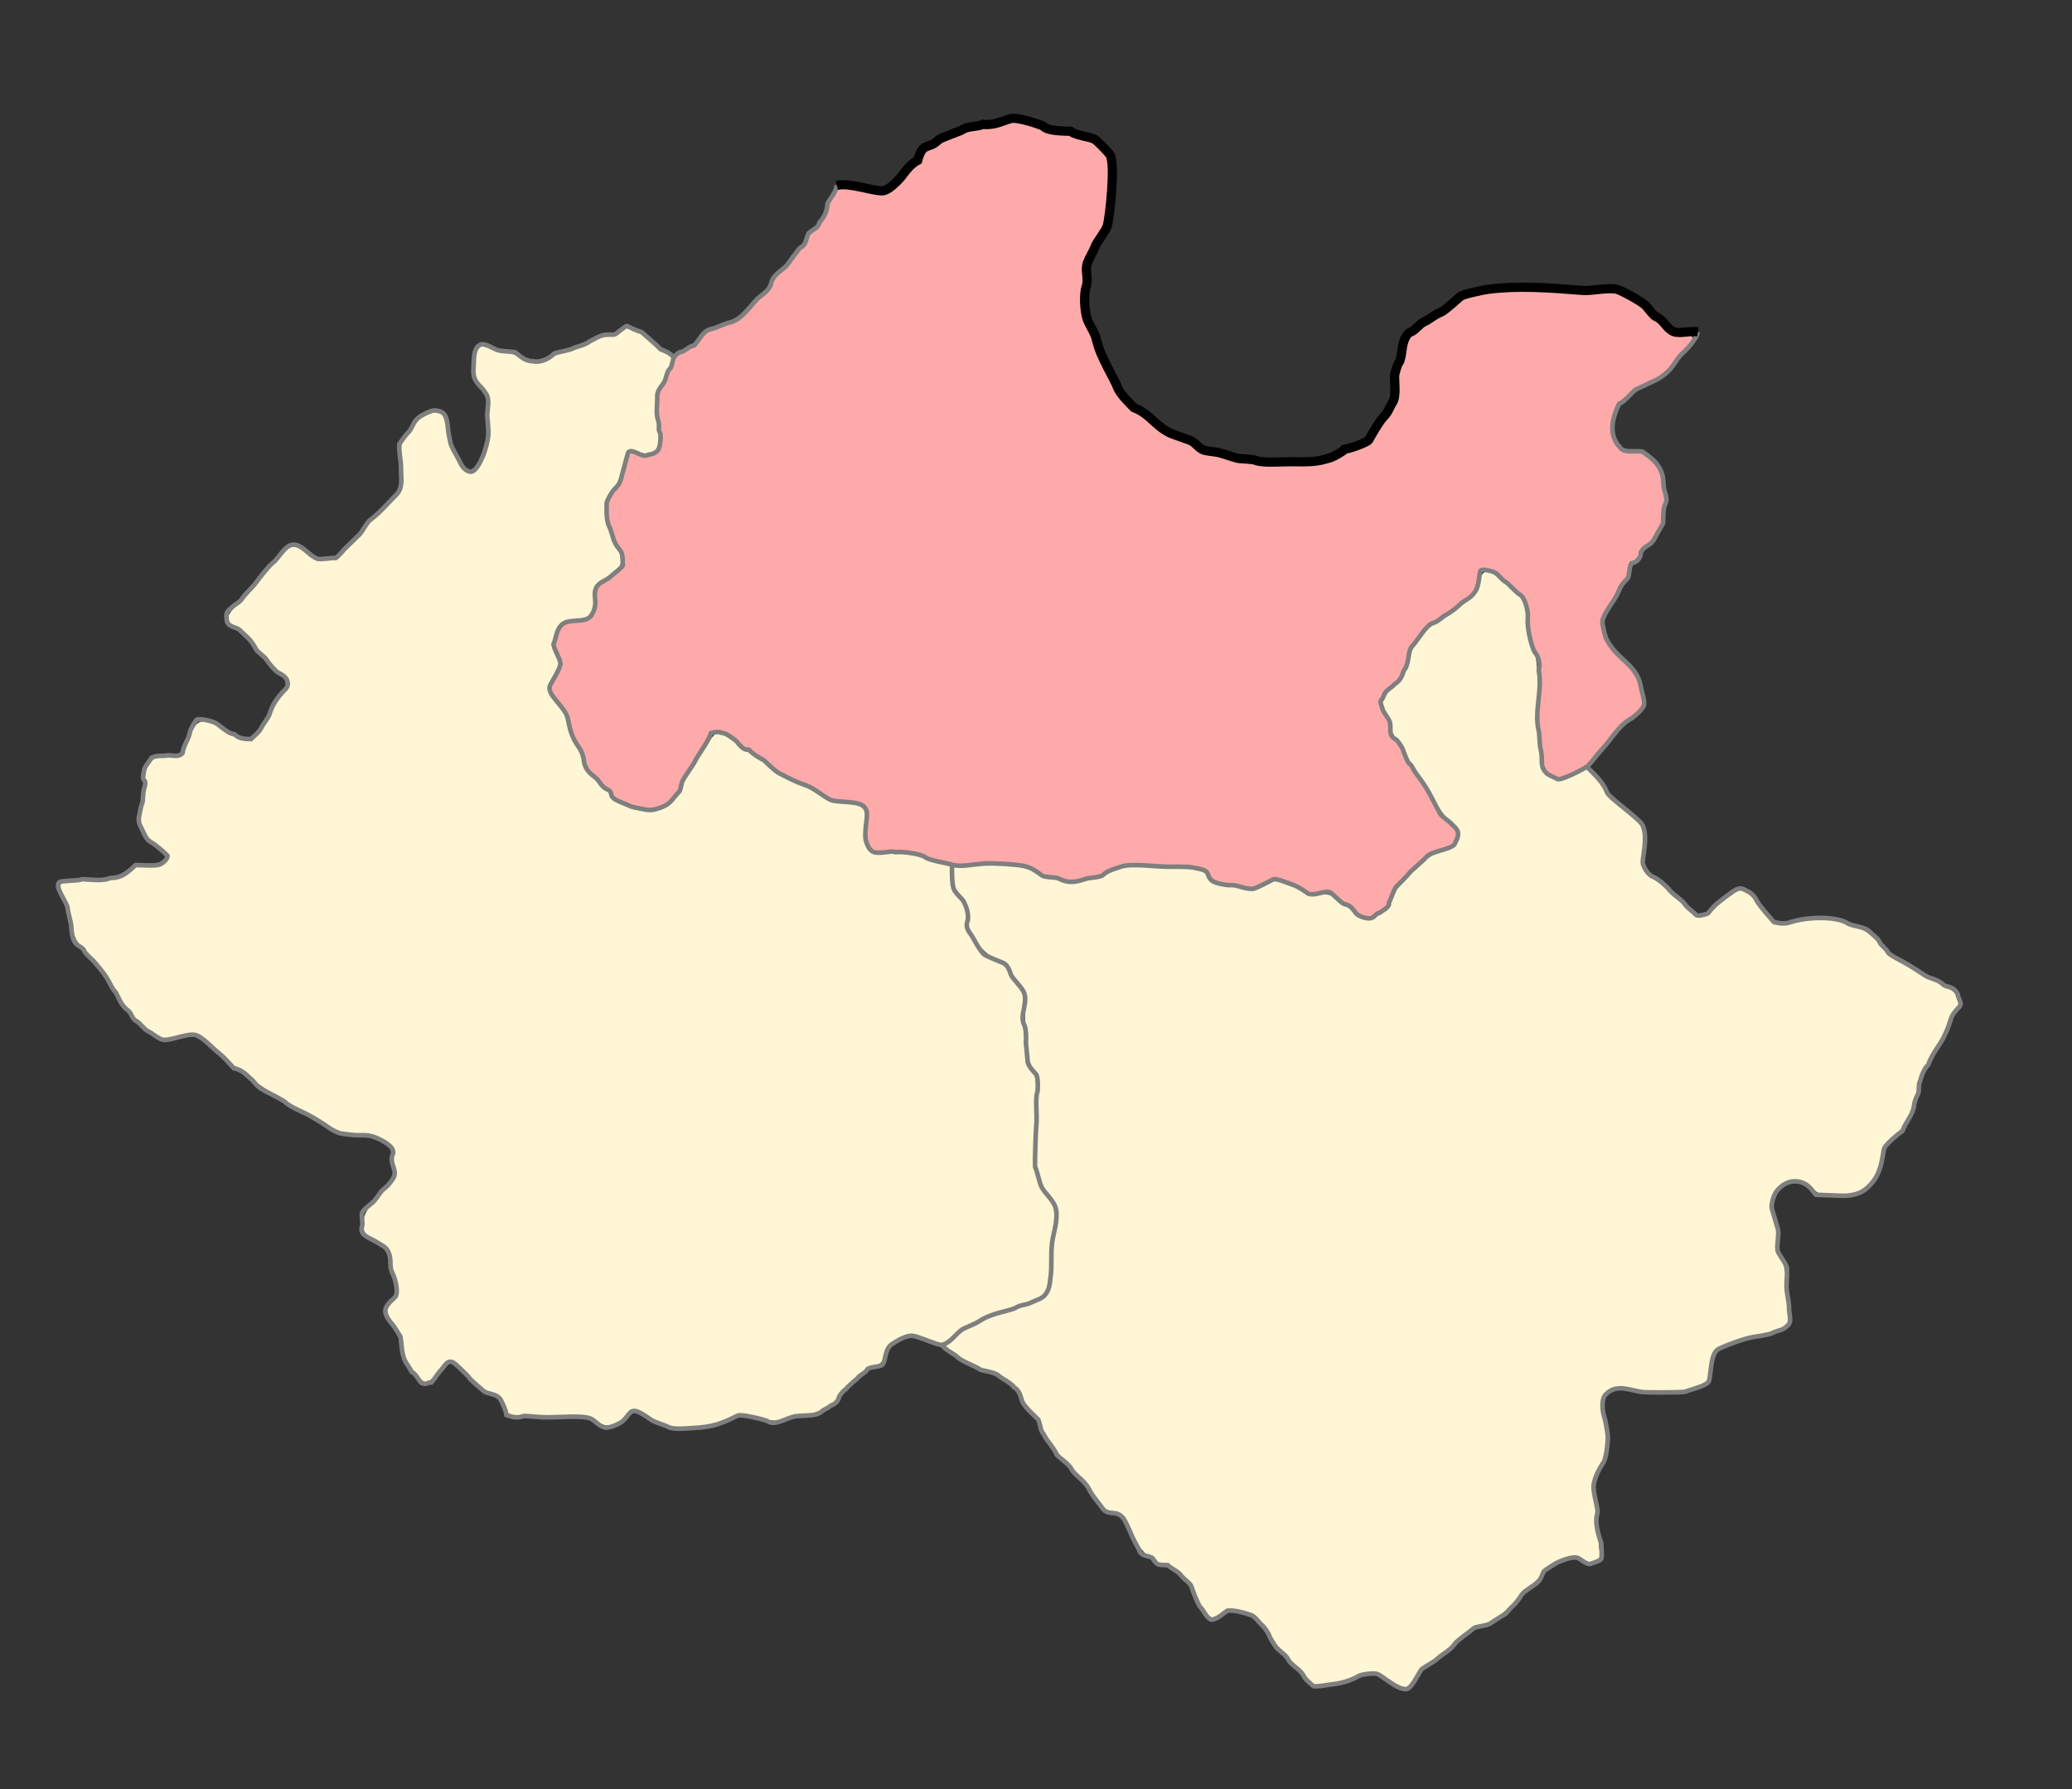 <?xml version="1.0" encoding="UTF-8" standalone="no"?>
<!-- Created with Inkscape (http://www.inkscape.org/) -->

<svg
   xmlns:dc="http://purl.org/dc/elements/1.1/"
   xmlns:cc="http://creativecommons.org/ns#"
   xmlns:rdf="http://www.w3.org/1999/02/22-rdf-syntax-ns#"
   xmlns:svg="http://www.w3.org/2000/svg"
   xmlns="http://www.w3.org/2000/svg"
   xmlns:sodipodi="http://sodipodi.sourceforge.net/DTD/sodipodi-0.dtd"
   xmlns:inkscape="http://www.inkscape.org/namespaces/inkscape"
   id="svg2985"
   version="1.1"
   inkscape:version="0.48.4 r9939"
   width="900"
   height="777"
   sodipodi:docname="Nemansky rayon Luninskoe SP.svg">
  <rect width="100%" height="100%" fill="#333333" stroke="none"/>
  <defs
     id="defs2989" />
  <sodipodi:namedview
     pagecolor="#ffffff"
     bordercolor="#666666"
     borderopacity="1"
     objecttolerance="10"
     gridtolerance="10"
     guidetolerance="10"
     inkscape:pageopacity="0"
     inkscape:pageshadow="2"
     inkscape:window-width="1920"
     inkscape:window-height="1019"
     id="namedview2987"
     showgrid="false"
     inkscape:zoom="1"
     inkscape:cx="383.71382"
     inkscape:cy="323.17481"
     inkscape:window-x="1271"
     inkscape:window-y="-9"
     inkscape:window-maximized="1"
     inkscape:current-layer="svg2985" />
  <path
     style="fill:#fff6d5;fill-opacity:1;stroke:#fff6d5;stroke-width:2;stroke-miterlimit:4;stroke-opacity:1;stroke-dasharray:none"
     d="m 588.341,394.213 c -2.138,-1.612 -5.357,-4.137 -7.152,-5.611 -2.832,-2.326 -3.842,-2.594 -7.622,-2.027 -3.395,0.509 -5.107,0.211 -7.756,-1.352 -1.869,-1.103 -5.301,-2.677 -7.626,-3.497 -3.988,-1.407 -4.507,-1.362 -9.155,0.791 -4.726,2.19 -5.246,2.228 -12.71,0.95 -6.363,-1.09 -8.262,-1.858 -10.413,-4.213 -3.25,-3.558 -6.106,-4.057 -24.953,-4.361 -14.285,-0.23 -14.589,-0.19 -20.5,2.738 -5.234,2.592 -7.086,2.972 -14.5,2.972 -7.404,0 -9.273,-0.382 -14.5,-2.963 -5.807,-2.868 -6.596,-2.983 -24.5,-3.568 -15.466,-0.506 -19.469,-0.959 -24.407,-2.767 -4.288,-1.57 -8.187,-2.162 -14.227,-2.162 -7.73,0 -8.435,-0.174 -9.928,-2.454 -1.263,-1.928 -1.463,-3.806 -0.932,-8.763 0.859,-8.017 -0.521,-9.512 -10.015,-10.856 -3.804,-0.539 -7.95,-1.829 -9.561,-2.976 -1.564,-1.114 -6.242,-3.574 -10.396,-5.467 -4.154,-1.893 -10.564,-5.75 -14.245,-8.572 -3.681,-2.822 -7.39,-5.381 -8.242,-5.688 -0.852,-0.307 -3.237,-2.058 -5.301,-3.891 -2.916,-2.59 -4.64,-3.333 -7.73,-3.333 -3.65,0 -4.149,0.338 -6.071,4.105 -1.152,2.258 -4.029,7.123 -6.393,10.812 -2.364,3.689 -4.634,7.804 -5.044,9.145 -1.579,5.164 -7.012,8.938 -12.87,8.938 -3.724,0 -14.639,-3.772 -14.639,-5.059 0,-0.43 -2.461,-3.13 -5.468,-6 -3.286,-3.136 -5.907,-6.66 -6.567,-8.83 -0.604,-1.986 -2.02,-5.339 -3.146,-7.45 -1.126,-2.111 -2.629,-6.043 -3.339,-8.738 -0.711,-2.694 -2.609,-6.592 -4.218,-8.661 -4.538,-5.835 -4.557,-5.959 -1.767,-11.661 2.553,-5.218 2.582,-5.483 1.008,-9.237 -1.861,-4.439 -1.327,-9.334 1.268,-11.605 0.952,-0.833 3.816,-1.815 6.365,-2.181 6.083,-0.875 8.088,-3.219 8.661,-10.126 0.345,-4.161 0.94,-5.775 2.419,-6.567 3.87,-2.071 9.785,-8.155 9.785,-10.064 0,-1.071 -1.431,-4.915 -3.181,-8.542 -1.899,-3.938 -3.36,-8.753 -3.625,-11.949 -0.386,-4.653 -0.068,-5.908 2.429,-9.592 1.58,-2.331 3.642,-6.881 4.581,-10.11 0.939,-3.23 1.914,-6.079 2.166,-6.331 0.252,-0.252 1.439,0.066 2.637,0.708 2.524,1.351 6.705,0.55 9.291,-1.781 1.614,-1.454 1.73,-2.808 1.129,-13.172 -0.602,-10.385 -0.467,-11.955 1.343,-15.551 1.107,-2.2 2.843,-5.958 3.858,-8.35 1.323,-3.119 2.913,-4.895 5.618,-6.275 2.075,-1.059 5.231,-3.434 7.013,-5.279 1.935,-2.003 5.743,-4.252 9.454,-5.583 5.078,-1.822 7.546,-3.587 13.5,-9.656 4.007,-4.085 7.462,-7.973 7.677,-8.642 0.215,-0.668 2.24,-3.241 4.5,-5.718 8.649,-9.478 20.609,-26.15 20.609,-28.728 0,-0.737 0.727,-2.449 1.615,-3.804 1.859,-2.837 5.96,-3.22 14.177,-1.323 2.72,0.628 6.239,0.816 7.822,0.419 2.769,-0.695 17.386,-14.671 17.386,-16.623 0,-2.809 17.494,-10.472 27.5,-12.046 13.662,-2.149 13.78,-2.146 20.878,0.526 3.773,1.42 8.139,2.582 9.701,2.582 4.974,0 14.158,3.4 17.09,6.327 3.944,3.938 4.343,6.531 3.028,19.712 -1.08,10.825 -1.423,12.016 -5.545,19.25 -4.227,7.418 -4.421,8.128 -5.104,18.667 -0.78,12.033 -0.815,11.825 4.056,24.178 6.864,17.406 10.184,23.659 15.174,28.573 6.662,6.561 16.758,13.658 22.451,15.784 2.601,0.971 6.176,2.833 7.944,4.138 1.768,1.305 3.956,2.372 4.861,2.372 0.905,0 5.205,0.934 9.556,2.076 10.11,2.654 30.809,3.696 39.491,1.987 3.408,-0.67 8.271,-2.313 10.807,-3.651 2.536,-1.338 6.22,-3.047 8.185,-3.798 2.752,-1.051 4.91,-3.353 9.385,-10.01 5.331,-7.93 5.87,-9.242 6.52,-15.875 0.39,-3.977 1.2,-8.805 1.801,-10.73 0.6,-1.925 1.557,-5.307 2.126,-7.516 0.937,-3.637 2.082,-4.721 12.14,-11.5 6.108,-4.116 12.129,-8.039 13.379,-8.716 4.746,-2.572 16.888,-3.364 41.076,-2.679 27.946,0.792 27.023,0.52 39.654,11.668 7.564,6.676 8.542,7.236 12.49,7.148 5.027,-0.112 5.084,-0.278 -3.071,8.955 -4.291,4.858 -7.958,7.84 -12.566,10.217 -8.751,4.515 -12.954,8.603 -14.672,14.273 -2.829,9.337 1.188,17.15 8.816,17.15 2.985,0 4.699,0.752 7.441,3.265 2.962,2.715 3.762,4.358 4.743,9.75 0.766,4.21 0.877,8.238 0.317,11.485 -1.52,8.801 -1.965,9.548 -12.506,21 -1.013,1.1 -2.155,3.283 -2.538,4.85 -0.383,1.568 -1.507,4.043 -2.498,5.5 -5.109,7.518 -9.111,15.241 -9.111,17.583 0,4.514 2.737,9.473 9.001,16.31 4.478,4.887 6.441,7.97 7.589,11.919 1.945,6.691 1.346,8.542 -4.008,12.387 -2.362,1.696 -7.464,7 -11.338,11.786 -5.822,7.193 -8.103,9.208 -13.153,11.622 l -6.109,2.92 -2.741,-2.044 c -3.59,-2.677 -4.3,-7.493 -4.622,-31.333 -0.218,-16.166 -0.525,-19.245 -2.434,-24.405 -1.202,-3.248 -2.185,-7.875 -2.185,-10.282 0,-6.512 -2.041,-10.277 -8.971,-16.548 -5.805,-5.254 -10.732,-7.684 -12.882,-6.356 -0.496,0.306 -1.402,2.477 -2.013,4.824 -0.611,2.347 -1.454,4.738 -1.873,5.314 -1.049,1.441 -11.928,9.571 -16.566,12.38 -4.346,2.632 -11.684,11.816 -11.717,14.664 -0.041,3.53 -3.838,10.356 -7.924,14.243 -4.673,4.446 -5.102,7.192 -2.054,13.166 1.1,2.156 2,4.891 2,6.078 0,1.187 1.35,3.695 3,5.575 1.65,1.879 3,4.017 3,4.75 0,0.733 2.518,5.105 5.595,9.715 3.077,4.61 6.665,10.48 7.972,13.045 1.307,2.564 3.713,5.613 5.346,6.776 5.982,4.26 4.884,9.019 -2.563,11.104 -6.393,1.79 -18.71,13.332 -21.914,20.535 -2.305,5.183 -5.87,8.424 -9.264,8.424 -1.044,0 -3.647,-1.319 -5.785,-2.931 l 0,0 z"
     id="path3773"
     inkscape:connector-curvature="0" />
  <path
     style="fill:#fff6d5;fill-opacity:1;stroke:#fff6d5;stroke-width:2;stroke-miterlimit:4;stroke-opacity:1;stroke-dasharray:none"
     d="m 283.605,615.224 c -4.317,-2.244 -7.987,-4.08 -8.155,-4.08 -0.168,0 -2.191,1.575 -4.495,3.5 -4.781,3.995 -7.478,4.331 -12.234,1.524 -2.953,-1.743 -5.323,-1.987 -20.075,-2.075 l -16.726,-0.099 -2.031,-3.982 c -1.451,-2.844 -3.231,-4.508 -6.232,-5.823 -2.31,-1.013 -6.887,-4.587 -10.169,-7.943 -3.283,-3.356 -6.748,-6.102 -7.7,-6.102 -0.952,0 -3.424,2.025 -5.493,4.5 -2.069,2.475 -4.454,4.5 -5.3,4.5 -1.332,-3e-5 -5.179,-4.009 -7.362,-7.673 -0.384,-0.645 -1.147,-3.535 -1.695,-6.423 -0.548,-2.888 -2.343,-7.35 -3.989,-9.915 -3.377,-5.263 -3.681,-7.173 -1.438,-9.034 3.188,-2.646 3.594,-4.779 2.042,-10.725 -0.823,-3.151 -1.764,-7.418 -2.092,-9.483 -0.508,-3.197 -1.44,-4.311 -6.295,-7.524 -5.503,-3.641 -5.687,-3.906 -5.36,-7.703 0.276,-3.204 1.562,-5.299 6.947,-11.315 l 6.608,-7.383 -0.244,-6.609 c -0.134,-3.635 -0.758,-7.227 -1.385,-7.984 -2.269,-2.734 -8.418,-5.007 -15.424,-5.703 -3.932,-0.39 -8.207,-1.267 -9.5,-1.948 -12.137,-6.393 -32.303,-18.791 -36.209,-22.262 -2.672,-2.374 -5.387,-4.317 -6.034,-4.317 -0.647,0 -3.636,-2.501 -6.642,-5.557 -3.006,-3.057 -6.973,-6.496 -8.814,-7.643 -3.118,-1.941 -3.818,-2.001 -10.156,-0.869 -5.866,1.048 -7.229,0.999 -9.856,-0.36 -4.006,-2.072 -12.699,-10.815 -14.781,-14.867 -2.943,-5.726 -9.228,-14.45 -14.693,-20.392 -4.676,-5.085 -5.503,-6.627 -6.596,-12.313 -0.687,-3.575 -2.17,-8.651 -3.296,-11.28 -1.125,-2.629 -1.802,-5.024 -1.504,-5.322 0.298,-0.298 5.942,-0.921 12.542,-1.384 12.01,-0.843 14.729,-1.55 17.143,-4.459 0.89,-1.073 3.053,-1.555 6.979,-1.555 4.343,0 6.207,-0.482 7.878,-2.039 3.061,-2.852 2.735,-3.974 -2.305,-7.921 -2.43,-1.903 -5.207,-4.925 -6.171,-6.716 -1.56,-2.897 -1.62,-4.035 -0.545,-10.309 0.665,-3.879 1.224,-9.181 1.241,-11.784 0.046,-6.774 1.673,-8.41 9.083,-9.131 6.737,-0.655 6.515,-0.454 10.318,-9.351 3.069,-7.181 4.928,-7.408 14.309,-1.75 3.648,2.2 7.814,4 9.258,4 3.274,0 6.722,-3.577 11.083,-11.5 1.816,-3.3 4.341,-7.392 5.61,-9.094 2.974,-3.989 2.924,-6.864 -0.16,-9.109 -1.357,-0.988 -5.908,-5.749 -10.112,-10.579 -4.205,-4.83 -8.944,-9.454 -10.532,-10.276 -1.588,-0.821 -2.888,-2.233 -2.888,-3.138 0,-0.904 2.812,-4.634 6.25,-8.288 3.438,-3.654 8.95,-9.879 12.25,-13.833 3.3,-3.954 7.003,-7.46 8.228,-7.79 1.563,-0.421 3.487,0.326 6.447,2.503 3.069,2.257 5.324,3.106 8.272,3.114 3.907,0.011 4.552,-0.504 17.87,-14.25 7.599,-7.844 14.471,-15.733 15.272,-17.531 1.08,-2.426 1.291,-5.264 0.82,-11 -0.633,-7.694 -0.618,-7.756 3.072,-13.23 2.039,-3.025 3.801,-5.598 3.915,-5.718 1.158,-1.214 7.502,-2.964 8.502,-2.346 0.71,0.439 1.931,3.846 2.711,7.572 1.677,8.001 5.938,16.328 9.089,17.764 2.975,1.355 4.946,-0.323 7.952,-6.772 1.997,-4.284 2.332,-6.585 2.341,-16.072 0.009,-10.738 -0.08,-11.19 -2.962,-15 -2.135,-2.822 -2.976,-5.054 -2.986,-7.928 -0.023,-6.512 0.907,-8.768 3.349,-8.118 1.16,0.309 4.585,1.151 7.61,1.871 3.025,0.72 6.94,2.083 8.7,3.028 4.186,2.248 8.812,2.178 12.682,-0.19 1.715,-1.05 5.135,-2.445 7.601,-3.101 2.466,-0.656 6.516,-2.208 9,-3.448 2.484,-1.24 6.26,-2.525 8.391,-2.856 2.131,-0.331 4.665,-1.317 5.632,-2.192 2.518,-2.279 6.15,-1.054 11.761,3.965 2.603,2.328 5.745,4.769 6.983,5.422 1.238,0.654 2.25,1.651 2.25,2.215 0,0.565 -1.639,4.387 -3.641,8.494 -3.598,7.379 -3.632,7.565 -2.855,15.688 1.513,15.815 1.356,16.189 -6.439,15.308 l -5.9,-0.667 -1.583,5.444 c -0.87,2.994 -1.583,5.849 -1.583,6.343 0,0.494 -1.375,2.769 -3.056,5.055 -1.681,2.286 -3.305,5.69 -3.609,7.565 -0.632,3.895 1.899,13.635 4.754,18.291 3.208,5.233 2.554,7.74 -3.106,11.895 -5.951,4.368 -6.983,6.046 -6.983,11.35 0,4.739 -2.018,7.137 -6.006,7.137 -5.282,0 -7.998,1.756 -10.114,6.54 -1.943,4.392 -1.953,4.702 -0.282,9.077 1.686,4.415 1.675,4.642 -0.434,8.983 -2.86,5.888 -2.731,8.252 0.683,12.422 3.558,4.347 5.15,7.324 5.166,9.662 0.007,0.999 1.318,4.39 2.914,7.536 1.596,3.146 3.185,6.971 3.532,8.5 0.75,3.304 12.765,16.383 17.041,18.549 4.965,2.516 11.61,3.932 15.249,3.249 3.748,-0.703 12.251,-7.821 12.251,-10.256 0,-2.767 13.223,-23.264 15.008,-23.264 0.933,0 3.225,1.108 5.094,2.462 1.869,1.354 5.873,4.102 8.898,6.107 3.025,2.005 6.635,4.708 8.022,6.007 3.516,3.292 27.834,15.423 30.932,15.429 1.4,0.003 4.233,0.474 6.296,1.047 l 3.75,1.041 0.015,7.203 c 0.008,3.962 0.582,8.328 1.276,9.703 1.176,2.332 1.897,2.538 10.735,3.066 5.681,0.339 12.537,1.52 17.122,2.948 l 7.647,2.382 0.664,5.003 c 0.422,3.183 1.733,6.457 3.603,8.999 2.257,3.069 2.939,5.075 2.939,8.644 0,3.705 0.792,5.873 3.9,10.682 3.189,4.934 4.749,6.358 8.556,7.812 3.224,1.231 5.145,2.729 6.248,4.871 0.876,1.701 2.711,4.564 4.078,6.362 2.11,2.776 2.391,3.954 1.863,7.81 -1,7.295 1.206,24.42 3.581,27.797 1.839,2.615 2.009,4.296 1.874,18.5 -0.082,8.593 -0.407,17.059 -0.724,18.814 -0.745,4.127 2.035,12.577 5.944,18.068 1.873,2.631 3.032,5.497 3.034,7.5 0.003,3.289 -2.056,24.538 -2.955,30.495 -0.579,3.84 -3.598,5.653 -15.899,9.551 -10.255,3.249 -19.979,7.937 -24.794,11.952 l -3.794,3.164 -6.706,-1.719 c -3.688,-0.945 -7.651,-1.715 -8.806,-1.71 -3.427,0.014 -9.931,5.381 -10.988,9.067 -0.686,2.393 -1.72,3.514 -3.739,4.053 -3.208,0.858 -15.29,11.113 -16.11,13.673 -0.917,2.865 -8.635,6.916 -14.386,7.55 -2.927,0.323 -6.821,1.129 -8.653,1.792 -2.73,0.987 -4.77,0.893 -11.316,-0.521 l -7.986,-1.725 -6.107,2.57 c -4.291,1.806 -8.71,2.74 -14.862,3.139 -8.752,0.569 -8.758,0.568 -16.604,-3.511 l 4e-5,0 z"
     id="path3775"
     inkscape:connector-curvature="0" />
  <path
     style="fill:#fff6d5;fill-opacity:1;stroke:#fff6d5;stroke-width:2;stroke-miterlimit:4;stroke-opacity:1;stroke-dasharray:none"
     d="m 603,728.619 c -3,-1.911 -5.98,-3.474 -6.622,-3.474 -0.643,0 -4.489,1.07 -8.546,2.377 -4.058,1.308 -9.437,2.674 -11.955,3.035 l -4.577,0.658 -7.923,-8.309 c -4.358,-4.57 -9.377,-10.574 -11.153,-13.343 -4.01,-6.25 -6.8,-8.818 -11.168,-10.281 -4.845,-1.623 -7.509,-1.42 -11.384,0.866 -3.259,1.923 -3.464,1.932 -5.017,0.216 -0.89,-0.984 -2.722,-4.283 -4.07,-7.332 -2.653,-5.999 -11.431,-14.889 -14.702,-14.889 -4.282,0 -10.146,-5.54 -13.828,-13.064 -3.661,-7.481 -4.558,-8.391 -9.248,-9.37 -1.814,-0.379 -3.852,-2.367 -6.467,-6.31 -2.1,-3.166 -6.758,-8.827 -10.351,-12.58 -6.573,-6.865 -13.033,-15.974 -13.033,-18.377 0,-0.711 -1.514,-2.982 -3.364,-5.046 -1.85,-2.064 -4.158,-5.306 -5.13,-7.204 -0.971,-1.898 -2.322,-4.007 -3.001,-4.686 -2.28,-2.28 -10.881,-7.363 -12.459,-7.363 -1.727,0 -9.966,-4.16 -14.369,-7.255 l -2.822,-1.984 2.822,-2.965 c 3.737,-3.926 12.663,-8.335 24.322,-12.015 17.341,-5.473 17.932,-6.154 19.151,-22.079 0.472,-6.161 1.135,-14.015 1.474,-17.454 0.587,-5.96 0.451,-6.497 -2.91,-11.5 -5.679,-8.451 -6.074,-10.817 -5.442,-32.606 0.537,-18.539 0.468,-19.575 -1.497,-22.232 -1.566,-2.119 -2.28,-5.26 -2.976,-13.098 -0.503,-5.671 -0.677,-12.192 -0.386,-14.491 0.447,-3.534 0.032,-4.93 -2.692,-9.041 -1.772,-2.674 -3.708,-5.743 -4.302,-6.82 -0.595,-1.078 -3.443,-3.245 -6.331,-4.816 -6.025,-3.278 -12.37,-11.849 -11.431,-15.439 0.732,-2.8 -1.422,-9.074 -4.302,-12.531 -1.568,-1.883 -2.355,-4.102 -2.355,-6.644 l 0,-3.817 8.959,-0.709 c 10.956,-0.867 19.76,0.059 24.752,2.605 2.068,1.054 6.631,2.637 10.139,3.517 5.482,1.375 7.242,1.418 12.514,0.311 3.374,-0.709 8.385,-2.33 11.135,-3.603 5.416,-2.506 12.784,-2.863 30.768,-1.489 7.994,0.611 8.966,0.915 11,3.445 1.875,2.332 3.638,3.032 11.046,4.384 8.717,1.591 8.867,1.584 13.633,-0.648 4.303,-2.015 5.233,-2.124 8.686,-1.02 2.127,0.681 5.27,2.083 6.985,3.116 1.957,1.179 5,1.879 8.173,1.879 3.818,0 5.747,0.57 7.882,2.33 1.555,1.281 3.614,2.617 4.577,2.969 0.963,0.351 1.75,1.091 1.75,1.645 0,1.204 5.254,4.057 7.472,4.057 3.397,0 9.289,-5.085 10.959,-9.458 2.385,-6.245 14.501,-18.027 20.632,-20.063 5.015,-1.666 7.287,-3.619 8.38,-7.207 0.533,-1.748 -0.265,-3.256 -3.705,-7 -2.411,-2.624 -6.412,-8.147 -8.89,-12.272 -9.367,-15.592 -11.225,-18.616 -13.998,-22.779 -1.567,-2.354 -2.85,-5.291 -2.85,-6.527 0,-1.237 -0.614,-3.136 -1.365,-4.221 -3.235,-4.673 -2.963,-6.089 2.281,-11.88 3.614,-3.99 5.477,-7.137 6.683,-11.285 2.17,-7.463 6.517,-13.12 13.589,-17.683 11.76,-7.587 15.753,-11.376 17.032,-16.159 0.825,-3.085 1.724,-4.467 2.907,-4.467 1.946,0 14.377,10.267 15.28,12.62 0.326,0.849 0.592,3.06 0.592,4.912 0,4.438 1.907,13.309 3.557,16.542 0.918,1.8 1.452,9.171 1.773,24.5 0.501,23.931 1.206,27.616 5.729,29.955 3.872,2.002 6.098,1.853 11.498,-0.77 l 4.611,-2.24 3.166,3.872 c 1.741,2.13 7.167,7.804 12.056,12.61 l 8.89,8.738 -0.489,7.614 c -0.537,8.371 0.921,12.351 5.405,14.751 1.267,0.678 6.03,4.802 10.585,9.164 9.298,8.904 11.148,9.322 16.48,3.718 1.518,-1.596 4.346,-4.111 6.284,-5.589 4.563,-3.481 6.574,-2.622 12.99,5.544 2.637,3.357 5.875,6.374 7.195,6.705 1.32,0.331 4.921,0.096 8.002,-0.522 15.953,-3.204 30.07,0.895 37.826,10.982 2.197,2.858 12.878,9.605 24.173,15.272 8.319,4.173 9.764,6.692 6.497,11.329 -1.082,1.536 -2.294,3.917 -2.694,5.292 -0.4,1.375 -2.387,5.425 -4.415,9 -6.563,11.568 -7.819,14.386 -9.525,21.372 -2.249,9.21 -4.96,14.424 -9.685,18.628 -3.168,2.819 -4.302,4.84 -5.825,10.387 -1.371,4.99 -2.835,7.831 -5.319,10.314 -3.152,3.152 -4.046,3.474 -11.128,4.01 -7.46,0.564 -7.838,0.484 -12.082,-2.564 -5.535,-3.975 -10.182,-4.173 -14.411,-0.614 -4.41,3.711 -5.513,7.93 -3.666,14.019 0.826,2.722 1.506,7.104 1.512,9.739 0.006,2.662 0.84,6.438 1.876,8.5 1.346,2.678 2.056,7.07 2.55,15.786 l 0.685,12.076 -3.8,1.681 c -2.09,0.925 -6.115,2.107 -8.944,2.629 -6.866,1.265 -16.225,4.611 -18.4,6.579 -0.967,0.875 -2.043,3.249 -2.391,5.275 -1.595,9.278 -1.398,8.969 -6.826,10.771 -4.357,1.447 -7.475,1.603 -20.738,1.036 l -15.61,-0.667 -2.359,2.511 c -2.344,2.495 -2.351,2.571 -1.095,12.427 1.399,10.982 0.99,14.279 -2.675,21.551 -2.15,4.266 -2.393,5.705 -1.773,10.5 0.395,3.056 0.83,7.581 0.966,10.056 0.137,2.475 0.599,7.47 1.027,11.099 0.718,6.081 0.624,6.64 -1.199,7.117 -1.088,0.285 -3.059,-0.082 -4.381,-0.814 -6.239,-3.457 -12.157,-0.268 -26.65,14.36 -10.161,10.255 -12.564,12.159 -17.752,14.066 -3.926,1.443 -7.901,3.967 -11.5,7.303 -3.025,2.804 -7.632,6.546 -10.237,8.316 -2.605,1.77 -6.096,5.093 -7.756,7.386 -1.661,2.293 -3.579,4.157 -4.263,4.143 -0.684,-0.014 -3.698,-1.589 -6.697,-3.5 l 0,0 z"
     id="path3777"
     inkscape:connector-curvature="0" />
  <path
     style="fill:#ffaaaa;fill-opacity:1;stroke:#ffaaaa;stroke-width:2;stroke-miterlimit:4;stroke-opacity:1;stroke-dasharray:none"
     d="m 588.22,394.365 c -10.126,-8.518 -10.053,-8.478 -14.53,-7.832 -3.481,0.503 -5.285,0.077 -10.126,-2.389 -6.819,-3.473 -9.824,-3.702 -15.46,-1.178 -3.718,1.664 -4.743,1.707 -11.859,0.491 -6.35,-1.085 -8.291,-1.867 -10.502,-4.228 -3.336,-3.563 -6.007,-4.031 -24.787,-4.343 -13.428,-0.224 -14.822,-0.072 -18.851,2.045 -2.393,1.258 -7.118,2.865 -10.5,3.572 -5.333,1.115 -7.012,1.063 -12.649,-0.388 -3.575,-0.92 -8.075,-2.528 -10,-3.572 -2.992,-1.623 -5.893,-1.923 -20,-2.064 -14.712,-0.147 -17.367,-0.444 -24.5,-2.737 -5.902,-1.897 -10.158,-2.575 -16.227,-2.585 -7.624,-0.012 -8.345,-0.193 -9.835,-2.466 -1.263,-1.928 -1.463,-3.806 -0.932,-8.763 0.862,-8.048 -0.576,-9.614 -9.883,-10.769 -3.801,-0.471 -7.699,-1.645 -9.336,-2.81 -1.546,-1.101 -6.64,-3.77 -11.32,-5.933 -4.681,-2.162 -10.075,-5.246 -11.989,-6.852 -4.429,-3.718 -9.701,-7.42 -10.567,-7.42 -0.368,0 -2.413,-1.575 -4.543,-3.5 -3.075,-2.778 -4.704,-3.5 -7.896,-3.5 -3.243,0 -4.193,0.436 -4.904,2.25 -0.485,1.238 -3.338,6.139 -6.34,10.892 -3.002,4.753 -5.727,9.716 -6.057,11.028 -1.081,4.308 -6.074,8.068 -11.375,8.565 -4.851,0.455 -16.297,-2.864 -16.297,-4.726 0,-0.466 -2.461,-3.196 -5.468,-6.067 -3.286,-3.136 -5.907,-6.66 -6.567,-8.83 -0.604,-1.986 -1.988,-5.282 -3.074,-7.323 -1.087,-2.042 -2.673,-6.061 -3.526,-8.931 -0.852,-2.871 -3.083,-7.227 -4.957,-9.682 -1.874,-2.454 -3.407,-4.806 -3.407,-5.227 0,-0.42 1.157,-2.994 2.571,-5.719 2.5,-4.818 2.526,-5.062 0.941,-8.842 -1.871,-4.461 -1.342,-9.352 1.258,-11.628 0.952,-0.833 3.894,-1.826 6.538,-2.207 3.969,-0.572 5.145,-1.246 6.746,-3.872 1.109,-1.818 1.941,-4.99 1.943,-7.407 0.003,-3.53 0.457,-4.508 2.754,-5.93 4.675,-2.895 9.25,-7.644 9.25,-9.602 0,-1.027 -1.431,-4.835 -3.181,-8.462 -1.888,-3.915 -3.36,-8.755 -3.622,-11.91 -0.383,-4.624 -0.046,-5.935 2.6,-10.092 1.672,-2.627 3.793,-7.397 4.713,-10.599 1.376,-4.787 1.968,-5.685 3.331,-5.054 3.387,1.568 8.406,0.789 10.344,-1.606 1.684,-2.079 1.81,-3.464 1.222,-13.419 -0.587,-9.927 -0.443,-11.522 1.36,-15.1 1.109,-2.2 2.846,-5.958 3.861,-8.35 1.335,-3.147 2.91,-4.894 5.696,-6.315 2.118,-1.081 5.176,-3.474 6.796,-5.319 1.97,-2.244 5.002,-4.049 9.158,-5.452 5.17,-1.746 7.514,-3.392 13.967,-9.807 4.265,-4.24 7.755,-8.099 7.755,-8.575 0,-0.476 2.441,-3.563 5.424,-6.859 2.983,-3.296 6.686,-7.867 8.229,-10.157 1.543,-2.29 4.287,-5.944 6.098,-8.119 1.81,-2.175 3.789,-5.614 4.396,-7.641 0.607,-2.028 2.094,-4.928 3.304,-6.445 l 2.199,-2.758 8.141,1.266 c 4.478,0.697 9.213,0.997 10.523,0.669 2.489,-0.625 16.686,-13.923 16.686,-15.63 0,-2.814 16.171,-10.134 27.606,-12.496 9.335,-1.928 16.004,-1.914 21.518,0.045 2.407,0.855 7.526,2.171 11.376,2.924 9.382,1.835 13.718,3.803 17.016,7.722 l 2.755,3.274 -0.533,12.331 c -0.526,12.18 -0.59,12.45 -5.204,21.995 -4.373,9.045 -4.709,10.318 -5.251,19.891 -0.507,8.95 -0.295,11.076 1.698,17.018 3.737,11.142 10.651,26.114 14.185,30.718 8.244,10.739 30.656,24.149 46.334,27.725 11.588,2.643 34.05,3.634 41.553,1.834 9.633,-2.311 19.334,-7.397 23.171,-12.148 7.16,-8.865 8.843,-12.321 10.257,-21.054 1.974,-12.195 4.159,-19.878 6.219,-21.872 0.99,-0.958 6.48,-4.957 12.2,-8.887 14.649,-10.064 15.854,-10.304 49.492,-9.845 31.333,0.428 29.778,0.021 42.983,11.243 7.351,6.247 9.025,7.148 14.489,7.795 2.223,0.263 2.015,0.706 -3.5,7.456 -4.613,5.646 -7.462,8.042 -13.363,11.237 -9.695,5.25 -13.501,8.85 -15.461,14.624 -3.081,9.074 1.081,17.463 8.663,17.463 2.933,0 4.666,0.768 7.414,3.287 4.716,4.322 6.547,12.915 4.785,22.448 -1.226,6.634 -2.404,8.935 -7.349,14.358 -1.708,1.873 -3.925,4.306 -4.926,5.406 -1.001,1.1 -2.134,3.283 -2.518,4.85 -0.383,1.568 -1.507,4.043 -2.498,5.5 -5.109,7.518 -9.111,15.241 -9.111,17.583 0,4.514 2.737,9.473 9.001,16.31 4.531,4.945 6.436,7.954 7.625,12.045 1.932,6.646 1.103,9.04 -4.393,12.677 -2.116,1.4 -7.051,6.504 -10.968,11.343 -5.63,6.955 -8.297,9.373 -12.739,11.548 -9.392,4.599 -11.785,2.439 -13.386,-12.079 -0.654,-5.93 -0.857,-15.248 -0.484,-22.187 0.59,-10.973 0.459,-12.392 -1.587,-17.147 -1.227,-2.851 -2.593,-8.778 -3.035,-13.171 -0.913,-9.06 -1.842,-10.692 -10.28,-18.059 -3.977,-3.472 -6.546,-4.947 -8.809,-5.057 -3.011,-0.146 -3.297,0.151 -4.942,5.133 -0.961,2.909 -1.917,5.417 -2.125,5.573 -8.63,6.503 -13.108,9.703 -16.183,11.565 -4.169,2.524 -11.695,11.788 -11.695,14.394 0,3.687 -3.588,10.434 -7.663,14.413 -4.947,4.829 -5.382,7.297 -2.337,13.267 1.1,2.156 2,4.891 2,6.078 0,1.187 1.35,3.695 3,5.575 1.65,1.879 3,4.024 3,4.766 0,0.742 1.96,4.214 4.354,7.715 2.395,3.501 5.83,9.066 7.633,12.366 1.803,3.3 5.122,7.643 7.374,9.65 3.728,3.323 4.006,3.901 3.109,6.453 -0.77,2.19 -2.078,3.141 -5.978,4.348 -6.714,2.079 -18.857,13.434 -22.056,20.625 -3.777,8.492 -9.33,10.558 -15.171,5.644 l 0,0 z"
     id="path3779"
     inkscape:connector-curvature="0" />
  <path
     id="path3770"
     style="fill:none;stroke:#7f7f7f;stroke-width:2;stroke-linecap:butt;stroke-linejoin:miter;stroke-opacity:1;stroke-miterlimit:4;stroke-dasharray:none"
     d="m 409.114,584.114 c 1.36,1.944 5.595,4.095 6.386,4.886 2.446,2.446 7.184,3.668 10.326,5.763 0.641,0.428 6.395,1.082 7.932,2.619 1.124,1.124 5.895,3.423 6.743,5.119 2.885,1.57 2.845,5.194 4,7 1.639,2.458 4.56,5.06 6.5,7 0.929,2.115 0.907,4.911 2.237,6.154 1.832,3.729 4.392,5.742 5.823,9.139 1.861,1.861 5.316,4.007 6.503,6.381 1.197,2.393 5.554,4.699 7.409,8.409 1.666,3.332 4.363,6.158 6.114,8.657 1.497,2.137 4.724,1.631 6.005,2.058 2.545,0.848 3.249,2.544 4.492,5.03 1.164,2.329 1.842,4.3 3.235,7.086 0.471,0.943 1.695,2.841 2.033,3.854 0.848,2.545 3.533,2.174 5.649,3.232 2.376,3.264 1.802,3.008 6.71,3.177 1.15,1.15 3.728,2.36 5.29,3.823 1.968,2.659 4.22,3.591 5,5.442 1.14,3.421 2.133,5.782 3.467,8.442 2.176,2.283 3.291,5.729 5.591,5.997 3.054,-0.907 3.965,-2.109 6.442,-3.881 2.891,-0.606 8.282,1.134 10.457,1.859 1.754,0.585 3.592,3.514 4.594,4.265 0.796,0.597 2.81,3.382 3.055,4.119 0.649,1.948 2.861,5.265 3.475,5.879 2.083,2.083 3.968,2.98 5.182,5.409 1.657,2.491 5.058,3.942 6.417,6.616 0.958,1.916 2.795,3.103 4.108,4.417 0.721,0.721 7.434,-0.598 9.041,-0.74 3.145,-0.278 8.172,-1.845 10.219,-3.21 1.924,-1.282 7.091,-1.511 8.273,-1.288 2.484,0.468 8.798,7.096 13.164,6.657 2.238,-0.225 5.572,-7.663 6.566,-8.657 0.51,-0.51 5.621,-3.38 6.45,-4.212 2.04,-2.047 6.131,-4.068 7.616,-6.429 1.197,-1.901 6.692,-5.369 8.301,-6.977 0.916,-0.916 5.324,-1.138 6.992,-1.972 2.537,-1.549 4.303,-2.93 6.265,-3.912 1.154,-0.577 2.151,-2.149 2.826,-2.823 1.922,-1.705 3.611,-3.752 5.091,-6.149 0.599,-1.199 5.495,-3.937 6.909,-5.351 1.488,-1.488 1.847,-3.193 2.5,-4.5 0.249,-0.498 4.367,-3.072 5.003,-3.442 1.694,-0.987 7.706,-3.6 10.078,-2.414 0.92,0.46 3.838,2.9 5.121,2.472 1.031,-0.344 4.187,-1.199 4.798,-2.116 0.448,-0.672 0.143,-4.823 -0.03,-7.036 -1.205,-3.391 -2.055,-6.465 -2.091,-9.755 -0.022,-2.011 0.941,-3.79 0.354,-5.268 -0.351,-2.609 -1.391,-5.762 -1.525,-8.475 -0.418,-3.6 2.816,-9.401 4.144,-11.172 1.267,-1.69 2.033,-8.621 2.033,-10.763 0,-1.842 -0.931,-7.242 -1.412,-8.685 -1.053,-3.158 -1.591,-8.23 0.528,-10.348 4.977,-4.977 10.757,-1.474 16.318,-0.947 0.161,0.081 16.92,0.321 18.386,-0.265 2.799,-1.12 9.6,-2.51 10.169,-4.785 0.961,-3.843 0.569,-11.92 4.199,-13.735 3.152,-1.576 10.653,-4.368 14.568,-5.088 1.466,-0.27 7.025,-1.013 8.359,-1.679 3.238,-1.619 4.394,-0.778 7.29,-3.674 1.509,-1.509 0.293,-5.054 0.293,-7.088 0,-4.153 -1.245,-6.569 -1.083,-10.737 0.059,-1.519 0.482,-6.053 0,-7.5 -0.736,-2.208 -3.658,-5.433 -3.914,-7.116 -0.382,-2.503 0.824,-7.233 0.088,-9.439 -0.405,-1.214 -2.043,-6.989 -2.442,-8.185 -0.659,-1.977 0.635,-6.009 1.768,-7.76 2.654,-3.37 5.682,-4.654 8.5,-4.5 5.362,0.206 7.206,4.255 8.785,5.834 l 10.616,0.404 c 4.019,0.192 8.116,-0.549 10.856,-2.765 6.149,-4.975 6.912,-10.568 8.061,-17.426 0.312,-1.859 6.647,-7.012 8.099,-7.98 0.99,-3.355 4.08,-6.237 4.912,-10.533 0.243,-2.541 1.121,-4.184 1.735,-5.412 0.754,-1.509 0.084,-4.342 0.937,-5.621 0.625,-2.359 1.915,-5.795 3.5,-7 1.539,-4.616 5.198,-8.937 6.672,-11.884 1.98,-3.96 2.337,-5.439 3.414,-8.672 0.774,-2.278 3.657,-4.633 3.972,-5.472 0.391,-1.173 -1.149,-3.331 -1.149,-4.588 -1.82,-3.888 -4.923,-3.068 -6.235,-4.237 -2.606,-2.606 -5.599,-2.43 -8.174,-4.146 -4.155,-2.77 -8.299,-5.4 -12.5,-7.5 -0.356,-0.178 -3.082,-1.813 -3.265,-2.179 -1.089,-2.178 -2.868,-2.771 -3.967,-4.97 -0.807,-1.613 -2.849,-2.932 -4.268,-4.351 -2.295,-2.295 -7.318,-2.172 -9.563,-3.616 -4.708,-3.028 -17.52,-2.935 -25.338,-0.235 -0.83,0.287 -3.428,0.696 -6.627,-0.293 -1.751,-2.124 -6.037,-6.696 -7.472,-9.356 -1.279,-2.557 -2.402,-3.276 -5.707,-4.879 -2.58,-1.251 -5.295,1.796 -6.586,2.442 -3.044,2.389 -5.875,4.121 -8.707,7.937 -0.16,0.32 -4.409,1.646 -5.232,0.823 -1.024,-1.024 -3.181,-2.737 -4.268,-3.823 -1.946,-3.082 -5.209,-4.345 -7.472,-7.174 -1.303,-1.629 -4.815,-4.689 -6.912,-5.528 -2.227,-0.891 -3.738,-3.376 -4.467,-5.563 -0.676,-2.027 2.401,-10.973 -0.149,-16.813 -1.261,-2.888 -14.741,-12.084 -15.49,-14.331 -1.394,-4.182 -5.746,-8.119 -8.806,-11.179 M 292.707,155.207 c -1.954,-2.184 -3.691,-2.693 -5.71,-3.5 -3.142,-3.206 -5.748,-5.128 -8.321,-7.505 -1.714,-0.428 -4.833,-1.885 -6.295,-2.616 -0.59,-0.295 -4.891,3.712 -5.563,3.712 -6.096,0 -5.27,0.226 -10.52,2.851 -2.461,1.888 -5.186,2.073 -7.621,3.235 -1.513,0.756 -5.664,1.308 -7.975,2.179 -2.425,2.458 -6.233,3.98 -9.144,3.323 -3.187,-0.028 -5.266,-1.895 -7.929,-3.977 -2.475,-0.357 -6.468,-0.281 -8.218,-1.146 -4.523,-2.236 -6.681,-3.604 -8.614,-0.235 -0.966,1.685 -0.988,5.037 -1.061,6.947 -0.132,3.483 -0.77,5.725 3.204,9.699 1.178,1.178 1.453,1.8 2.586,3.5 0.995,2.51 0.309,5.446 0.086,8.21 0,2.179 0.8,6.825 0.442,9.616 -0.377,2.942 -1.177,5.366 -2.055,8 -1.385,3.363 -3.182,6.972 -5.386,7.361 -3.078,-0.192 -4.458,-3.421 -4.906,-4.389 -0.917,-1.977 -3.224,-5.586 -3.889,-7.581 -0.293,-0.879 -1.128,-5.42 -1.205,-6.477 -0.506,-7.01 -2.048,-7.588 -5.459,-8.207 -1.243,-0.225 -3.95,1.155 -5,1.679 -4.323,2.161 -4.231,4.11 -6.235,7.263 -1.462,1.413 -2.791,3.263 -4.439,5.591 -0.354,2.555 0.702,8 0.679,9.657 -0.068,4.962 1.147,9.275 -2.066,12.487 -3.935,3.935 -7.11,7.798 -11.497,11.088 -1.21,0.908 -3.387,5.069 -4.354,6.036 -1.145,1.145 -5.435,5.256 -6.417,6.237 -0.585,0.585 -2.776,3.297 -4,4.088 -2.82,-0.073 -5.387,0.616 -7.74,0.376 -3.925,-1.272 -6.441,-6.051 -10.495,-6.177 -3.797,-0.118 -6.356,5.858 -9.21,7.992 -1.618,1.21 -6.266,7.102 -7.315,8.677 -0.821,1.231 -4.805,5.031 -5.566,6.298 -1.326,2.21 -2.936,2.434 -4.823,4.321 -1.058,1.058 -2.958,1.629 -2.177,5.179 0.022,3.286 4.006,3.206 5.475,4.475 2.839,2.839 5.067,4.175 7.111,8.263 0.715,1.429 3.713,3.275 4.649,4.679 1.264,1.896 2.391,3.209 4.265,5.083 0.719,0.719 3.52,1.621 4.5,3.5 1.38,2.996 -0.534,4.225 -1.033,4.795 -3.507,3.738 -5.131,6.323 -6.492,10.588 -0.377,1.13 -2.645,4.089 -3.146,5.091 -1.36,2.719 -2.461,3.161 -4.768,5.467 -1.933,0.035 -5.401,-0.072 -7.068,-2.005 -2.583,-0.393 -4.718,-2.319 -7.02,-4.055 -0.53,-0.4 -1.11,-1.186 -5.182,-2.146 -0.607,-0.143 -3.818,-0.735 -4.492,-0.061 -0.469,0.469 -2.274,3.465 -2.77,5.036 -0.496,3.503 -2.742,5.454 -3.27,9.406 -1.783,1.783 -4.004,0.886 -6.257,0.886 -2.541,0.512 -4.357,-0.204 -7.058,0.975 -1.95,2.921 -3.321,4.063 -3.475,6.376 -1.3,5.432 1.856,1.4 0.033,7.646 -0.506,2.024 -0.391,5.1 -0.594,5.505 -0.713,1.427 -0.923,3.241 -1.578,6.404 -0.405,2.811 1.034,4.241 2.177,7.033 1.88,3.76 2.279,3.021 4.995,5.058 1.812,1.359 3.825,3.143 5.179,4.497 0.413,0.413 -0.644,2.785 -3.331,3.917 -1.829,0.77 -7.8,0.235 -10.492,0.235 -3.618,3.521 -6.381,5.667 -10.823,5.627 -3.646,1.443 -7.479,0.724 -12.417,0.515 -1.86,0.921 -8.713,0.457 -9.828,1.326 -2.376,1.851 3.427,8.757 3.604,11.326 0.141,2.043 1.533,6.418 1.533,7.624 0.526,9.462 3.378,7.842 5.348,10.255 0.568,1.705 3.034,3.677 4.237,4.881 0.874,0.874 4.591,5.403 5.74,7.212 1.514,2.383 2.265,4.821 4.174,6.73 1.122,2.231 2.145,5.191 4.614,7.207 2.414,1.609 1.952,3.948 4.288,5.116 1.333,0.667 3.313,3.488 4.646,4.154 2.379,1.189 3.313,2.336 5.939,3.649 2.809,1.405 10.68,-2.562 14.737,-1.859 3.124,0.541 7.957,6.094 10.649,8.114 1.407,1.055 4.635,4.552 6.293,6.354 4.207,0.826 6.214,3.829 7.906,5.086 0.343,0.229 1.942,2.544 3.503,3.536 1.734,1.102 2.822,1.661 4.5,2.5 0.84,0.42 5.775,3.043 6.058,3.326 2.193,2.193 6.083,3.69 9.116,5.207 3.128,1.564 7.515,4.197 10,6.061 1.3,0.975 4.337,2.523 5.558,2.649 2.169,0.225 5.396,0.78 7.041,0.735 4.162,-0.115 6.141,0.04 9.818,1.879 4.222,2.111 6.729,4.453 5.265,6.967 -1.093,4.18 2.707,6.476 0.26,10.146 -1.285,1.928 -2.444,3.276 -4.116,4.53 -0.898,0.674 -2.312,2.873 -2.914,3.677 -1.843,2.885 -4.851,3.784 -6.351,6.528 -0.283,0.85 0.453,4.655 0.033,5.914 -1.312,3.936 3.427,4.864 6.371,6.793 2.145,1.405 4.064,1.92 5.127,4.417 1.509,3.546 0.096,5.894 1.735,9.172 1.419,2.837 2.75,8.662 1.005,10.406 -0.236,0.236 -3.504,2.946 -4.005,4.861 -0.893,3.415 3.31,6.92 4.025,8.351 0.315,0.631 2.386,3.529 2.475,4.149 0.23,1.607 0.503,5.024 0.793,6.475 0.983,4.913 1.814,4.107 4.063,8.606 1.832,0.584 3.308,4.238 4.298,4.768 2.407,0.848 1.882,-0.226 4.255,-0.265 0.962,-0.962 3.013,-4.243 3.77,-5 2.488,-2.488 2.893,-5.05 5.934,-3.553 0.478,0.235 6.435,5.87 6.79,6.581 0.456,0.912 5.316,4.841 6.096,5.621 1.515,1.515 6.053,0.982 7.591,4.058 1.242,2.483 2.151,4.457 2.409,6.442 2.941,1.038 4.792,1.367 7.649,0.381 3.978,0.147 6.586,0.619 9.851,0.619 4.966,0 14.86,-0.888 18.586,0.354 2.273,0.657 3.977,3.753 7.237,4.121 2.523,-0.099 6.255,-2.053 6.677,-2.475 2.792,-2.027 3.277,-4.968 5.583,-4.793 1.83,-0.062 5.951,2.943 7.154,3.793 1.657,1.17 5.49,2.133 7.699,3.237 2.4,1.2 8.279,0.479 10.856,0.354 8.452,-0.413 12.341,-1.956 19.202,-5.386 1.485,-0.742 12.144,1.923 12.972,2.475 2.787,1.858 6.621,-0.489 10.381,-1.743 4.074,-1.358 10.394,0.203 13.237,-2.641 0.629,-0.629 3.135,-1.615 3.71,-2.381 2.015,-0.63 3.381,-2.139 3.704,-3.914 1.833,-3.038 2.969,-2.938 3.5,-4 1.777,-1.674 3.003,-2.738 4.5,-4 0.57,-1.141 3.689,-2.568 4,-3.5 0.539,-1.617 5.682,-1.26 6.831,-2.409 1.578,-1.578 0.74,-6.661 4.131,-8.922 1.859,-1.239 6.169,-3.895 8.894,-3.606 2.717,0.288 10.902,4.12 12.679,3.977 4.201,-0.945 6.216,-5.3 9.464,-7.041 1.211,-0.606 5.397,-2.335 6,-2.737 2.931,-1.954 4.618,-2.635 8,-3.763 2.324,-0.775 6.94,-1.589 8.937,-2.74 2.295,-1.322 3.995,-0.907 6.414,-2.116 1.592,-0.796 4.489,-1.569 5.826,-3.028 2.206,-2.408 2.279,-5.23 2.611,-7.685 0.802,-5.931 0.003,-9.649 0.737,-15.553 0.467,-3.751 2.803,-10.035 1.503,-14.846 -0.876,-3.239 -4.833,-6.555 -6.086,-9.061 -1.252,-2.822 -1.884,-6.9 -2.851,-8.74 -0.143,-3.291 0.358,-16.422 0.53,-17.813 0.541,-4.359 -0.601,-11.462 0.434,-14.568 0.397,-1.19 0.347,-6.212 -0.354,-7.614 -1.527,-1.935 -2.639,-2.511 -3.768,-5.323 -0.269,-3.287 -0.566,-5.405 -0.821,-8.591 0.269,-3.088 -0.038,-6.442 -0.821,-8.008 -2.067,-4.135 2.222,-9.967 -0.354,-14.487 -1.201,-2.107 -3.755,-4.573 -4.939,-6.328 -0.769,-1.14 -1.09,-4.502 -3.672,-5.793 -1.078,-0.539 -7.607,-2.925 -8.687,-4.005 -1.948,-2.217 -2.924,-4.204 -4.641,-7.202 -1.428,-2.494 -3.525,-3.863 -2.088,-7.53 0.287,-2.961 -0.516,-5.361 -1.821,-7.97 -0.669,-1.337 -3.701,-3.6 -4.384,-5.649 -0.846,-2.538 -0.677,-8.416 -0.677,-10.412 M 363.5,80.438 c -0.495,3.405 -2.712,5.282 -4.086,8.03 0.118,2.785 -1.59,6.207 -3.414,8.033 -0.8,2.787 -2.676,2.858 -4.812,4.875 -1.08,2.196 -1.019,4.957 -3.337,6.009 -1.071,0.535 -5.099,6.864 -6.351,8.116 -1.962,1.962 -5.293,3.649 -6.351,6.823 -0.715,4.137 -4.681,5.838 -6.27,7.563 -3.536,3.536 -6.479,8.781 -11.884,10.172 -4.047,1.041 -4.339,1.903 -8.495,2.942 -3.302,0.826 -4.529,4.529 -7,7 -2.514,0.41 -4.309,2.939 -6.177,2.884 -1.307,0.653 -1.661,1.308 -2.528,2.174 -0.486,0.486 -0.959,4.144 -1.497,4.682 -1.965,1.965 -1.625,3.914 -2.798,6.26 -1.808,2.601 -3.26,3.823 -3,7 0,4.001 -0.718,6.365 0.53,10.111 0.52,1.561 -0.197,3.722 0.47,4.389 0.631,0.631 0.609,4.89 -0.354,7.351 -1.198,2.567 -4.349,2.388 -5.121,2.823 -2.2,1.1 -5.893,-2.822 -8,-1.417 -0.312,0.208 -1.513,5.387 -2.179,7.599 -1.507,5.004 -0.79,5.505 -4.429,9.144 -0.615,0.615 -2.917,4.615 -2.917,5.5 0,4.192 -0.267,7.466 1.5,11 0.513,1.025 1.373,4.685 1.914,5.768 2.599,5.199 3.586,2.413 3.586,10.232 0,0.763 -4.131,3.827 -4.685,4.381 -2.486,2.486 -5.466,2.624 -6.846,5.384 -1.76,3.519 1.357,6.772 -2.146,12.028 -2.433,3.649 -9.827,1.004 -12.881,4.058 -2.405,2.405 -2.217,5.412 -3.525,8.475 0.731,3.427 2.524,5.375 2.997,8.053 0.37,1.849 -3.406,7.592 -4.392,9.563 -2.098,4.197 6.521,9.133 7.634,14.702 0.884,4.418 1.614,7.645 4.177,11.47 0.835,1.245 2.407,3.171 2.828,6.945 0.379,3.094 2.178,4.984 4.793,6.97 1.791,1.194 2.736,4.112 4.879,5.03 3.398,1.456 1.01,2.671 3.666,4.442 1.599,1.066 5.14,2.251 7.058,3.21 2.633,0.77 5.003,1.029 5.765,1.285 3.176,0.552 4.647,0.131 7.892,-1.061 4.003,-1.738 4.289,-3.594 7.406,-6.78 0.486,-0.486 0.913,-3.59 1.205,-4.212 1.162,-2.481 4.502,-6.833 5.088,-8.005 2.148,-4.297 6.295,-9.309 7.412,-13.088 3.549,-0.945 3.871,-0.204 6,0.182 1.032,0.206 4.563,2.858 5.174,3.47 1.52,1.794 2.921,3.8 5.237,3.558 1.865,1.865 4.046,3.287 6.472,4.5 0.233,0.117 4.7,4.701 7,5.851 4.47,2.235 6.86,3.614 11.29,5.091 3.508,1.169 7.191,4.553 10.677,6.295 2.582,1.291 10.851,0.395 13.914,2.442 3.941,2.634 0.662,7.363 1.406,14.939 1.092,3.514 2.208,5.568 5.063,5.596 3.189,0.184 6.414,-0.929 7.793,-0.24 3.248,-0.31 11.37,0.652 13.379,2.442 2.021,1.23 9.057,2.325 11.218,2.997 3.745,1.165 8.56,-0.084 14.05,-0.472 3.973,-0.281 13.492,0.298 17,1 3.48,0.696 5.291,2.156 8.116,4.174 1.264,0.903 5.952,0.694 7.094,1.265 4.019,2.009 6.617,1.983 12.053,0.172 1.501,-0.5 6.295,-0.585 7.384,-1.674 1.856,-1.856 5.123,-2.684 8.003,-3.644 4.326,-1.442 14.537,0.045 20.139,0.088 1.415,0.011 7.96,-0.132 10.47,0.265 2.483,0.531 5.28,0.908 6.243,1.854 0.947,0.947 0.812,2.864 2.649,4.088 1.68,1.12 6.394,1.894 7.677,1.795 3.447,-0.265 5.16,1.616 9.899,1.616 1.038,0 7.858,-3.639 8.712,-4.066 1.328,-0.664 5.367,1.167 8.063,2.066 1.698,0.566 3.463,1.347 7.205,4.028 3.072,1.299 7.516,-1.726 9.685,-0.419 1.742,1.162 4.059,4.017 6.03,5.003 2.517,0.377 3.532,1.928 5.235,4.152 1.215,1.215 3.906,2.068 5.727,2.033 2.248,-0.061 2.753,-2.365 4.119,-2.296 1.679,-1.215 4.686,-2.463 4.321,-4.561 0.666,-0.998 2.235,-5.917 3.088,-6.77 1.206,-1.206 4.854,-4.878 5.586,-5.854 1.006,-1.341 6.46,-5.72 7.654,-7.268 1.824,-2.362 11.075,-3.243 12.23,-5.553 2.727,-5.455 1.433,-5.888 -1.995,-9.315 -0.425,-0.425 -3.696,-2.728 -4.328,-3.828 -2.924,-5.091 -3.762,-7.803 -7.321,-13.141 -0.964,-1.446 -2.798,-3.805 -3.735,-5.21 -0.678,-1.016 -1.381,-2.94 -2.5,-3.5 -0.772,-0.941 -1.527,-3.008 -2.788,-6.384 -0.233,-0.7 -2.223,-3.697 -2.945,-4.058 -3.665,-1.832 -1.594,-4.609 -2.705,-7.942 -0.244,-0.733 -2.623,-3.955 -2.914,-4.828 -1.904,-5.711 -0.833,-2.282 0.705,-6.893 0.502,-1.505 3.29,-2.901 4.477,-4.326 3.96,-2.574 3.195,-5.698 4.735,-6.975 1.776,-3.898 0.9,-7.56 2.934,-9.594 2.163,-2.163 5.973,-9.201 8.959,-9.947 1.981,-0.495 4.244,-2.854 5.768,-3.616 1.389,-0.695 4.349,-2.907 5.359,-3.917 2.857,-2.857 4.509,-2.55 6.939,-5.79 2.246,-2.995 1.825,-8.257 2.614,-9.439 0.644,-0.966 5.626,0.352 6.538,1.038 1.597,1.201 2.884,3.172 4.545,4.003 0.768,0.384 4.61,4.688 5.831,5.298 2.274,1.137 3.892,7.125 3.591,10.288 -0.428,4.49 1.596,12.063 2.856,14.583 2.342,2.695 2.438,5.811 1.884,8.013 1.691,8.508 -2.05,18.167 -0.03,26.247 0.351,1.404 0.397,6.221 0.793,7.803 1.437,5.747 -0.794,7.289 2.854,10.937 0.307,0.307 3.866,1.961 4.536,2.296 1.505,0.752 11.299,-4.28 12.652,-5.334 2.058,-1.603 3.664,-4.386 6.586,-7.484 4.151,-4.402 7.504,-10.835 13.136,-13.652 1.354,-1.207 3.407,-2.464 5.088,-5.295 0.726,-1.973 -1.04,-6.304 -1.298,-8.536 -1.856,-9.746 -10.377,-11.413 -14.932,-20.523 C 697.108,276.152 696,271.546 696,270 c 0,-2.217 3.646,-7.34 4.831,-9.119 3.412,-5.117 1.661,-5.252 6.078,-9.669 0.91,-0.91 0.766,-5.219 1.644,-6.536 2.391,-0.494 4.19,-2.203 4.177,-4.823 2.302,-3.837 3.753,-2.04 6.121,-6.298 1.117,-2.234 2.4,-4.09 3.561,-6.412 0.113,-3.437 -0.141,-6.185 1.088,-8.644 1.087,-2.174 -0.948,-5.592 -0.945,-8.033 0.009,-6.92 -3.244,-10.341 -9.144,-14.351 -2.762,-0.559 -8.188,0.79 -9.654,-1.793 -4.973,-4.973 -3.888,-12.119 -0.437,-19.023 2.099,-0.589 6.025,-5.491 7.328,-6.21 1.625,-0.813 8.723,-3.914 10.538,-5.124 5.4,-3.6 5.792,-6.319 8.835,-9.785 1.971,-1.704 6.782,-6.539 7.422,-9.952" />
  <path
     style="fill:none;stroke:#000000;stroke-width:4;stroke-linecap:butt;stroke-linejoin:miter;stroke-miterlimit:4;stroke-opacity:1;stroke-dasharray:none"
     d="m 363.5,80.5 c 5.62,-1.278 14.634,2.313 19.625,2.375 3.171,0.039 7.942,-5.692 8.25,-6 2.113,-2.815 4.239,-5.731 7.25,-7.25 2.253,-8.316 4.583,-4.508 8.875,-8.75 1.266,-1.266 9.184,-3.623 10.875,-4.75 2.017,-1.345 5.709,-0.959 8.625,-2.125 4.811,0.58 8.751,-1.607 12,-2.5 3.211,-0.803 13.013,2.694 14.125,3.25 1.659,2.17 8.719,2.181 11.75,2.25 3.097,1.96 6.899,2.016 10.375,3.375 1.297,0.648 6.003,5.566 6.875,6.875 2.395,3.592 0.055,26.029 -1.125,30.75 -0.56,2.239 -4.668,7.005 -5.5,9.5 -0.443,1.329 -2.679,5.163 -3.125,6.5 -1.35,4.05 0.725,6.575 -0.625,10.625 -1.097,3.29 -0.707,10.379 0.5,14 0.677,2.031 3.211,5.844 3.75,8 1.466,5.864 2.819,8.388 5.375,13.5 1.127,2.253 3.416,6.248 4.125,8.375 1.68,3.353 4.188,5.556 7,8.5 7.06,2.801 8.899,7.521 15.375,10.875 1.917,0.959 7.997,2.811 9.625,3.625 1.946,0.973 3.247,3.249 5.5,4 1.033,0.344 4.43,0.661 5.5,0.875 3.471,0.694 5.348,1.712 9,2.625 1.228,0.307 6.526,0.35 7.75,0.875 3.03,1.299 11.177,0.625 15.125,0.625 7.703,0 10.878,0.457 17.875,-1.875 0.808,-0.269 5.039,-2.434 5.75,-3.5 4.038,-0.717 10.163,-3.381 10.5,-4 1.075,-2.149 4.78,-8.405 6.5,-10.125 2.15,-2.15 2.407,-3.979 3.875,-6.25 1.658,-2.565 0.875,-8.229 0.875,-11.375 0,-1.058 1.302,-5.301 1.75,-5.75 1.091,-1.091 1.434,-5.797 1.75,-7.375 0.573,-2.866 1.726,-5.544 3.875,-6.25 1.28,-0.421 3.79,-3.458 5,-4 3.114,-1.49 4.642,-3.172 7.875,-4.5 1.682,-0.673 7.609,-6.207 8.5,-6.875 1.275,-0.956 10.228,-2.79 11.875,-3 13.253,-1.689 26.4,-0.658 41.375,0.5 3.31,0.256 11.069,-1.389 14.625,-0.5 1.809,0.452 10.57,5.195 12.375,7 0.717,0.717 3.517,4.547 4.5,4.875 2.816,0.939 4.124,4.249 6.75,6 2.971,1.981 7.303,-0.072 11.5,0.625"
     id="path2995"
     inkscape:connector-curvature="0"
     sodipodi:nodetypes="cscccscccccsssssssscccsssssssccssssssccsssssssc" />
</svg>
